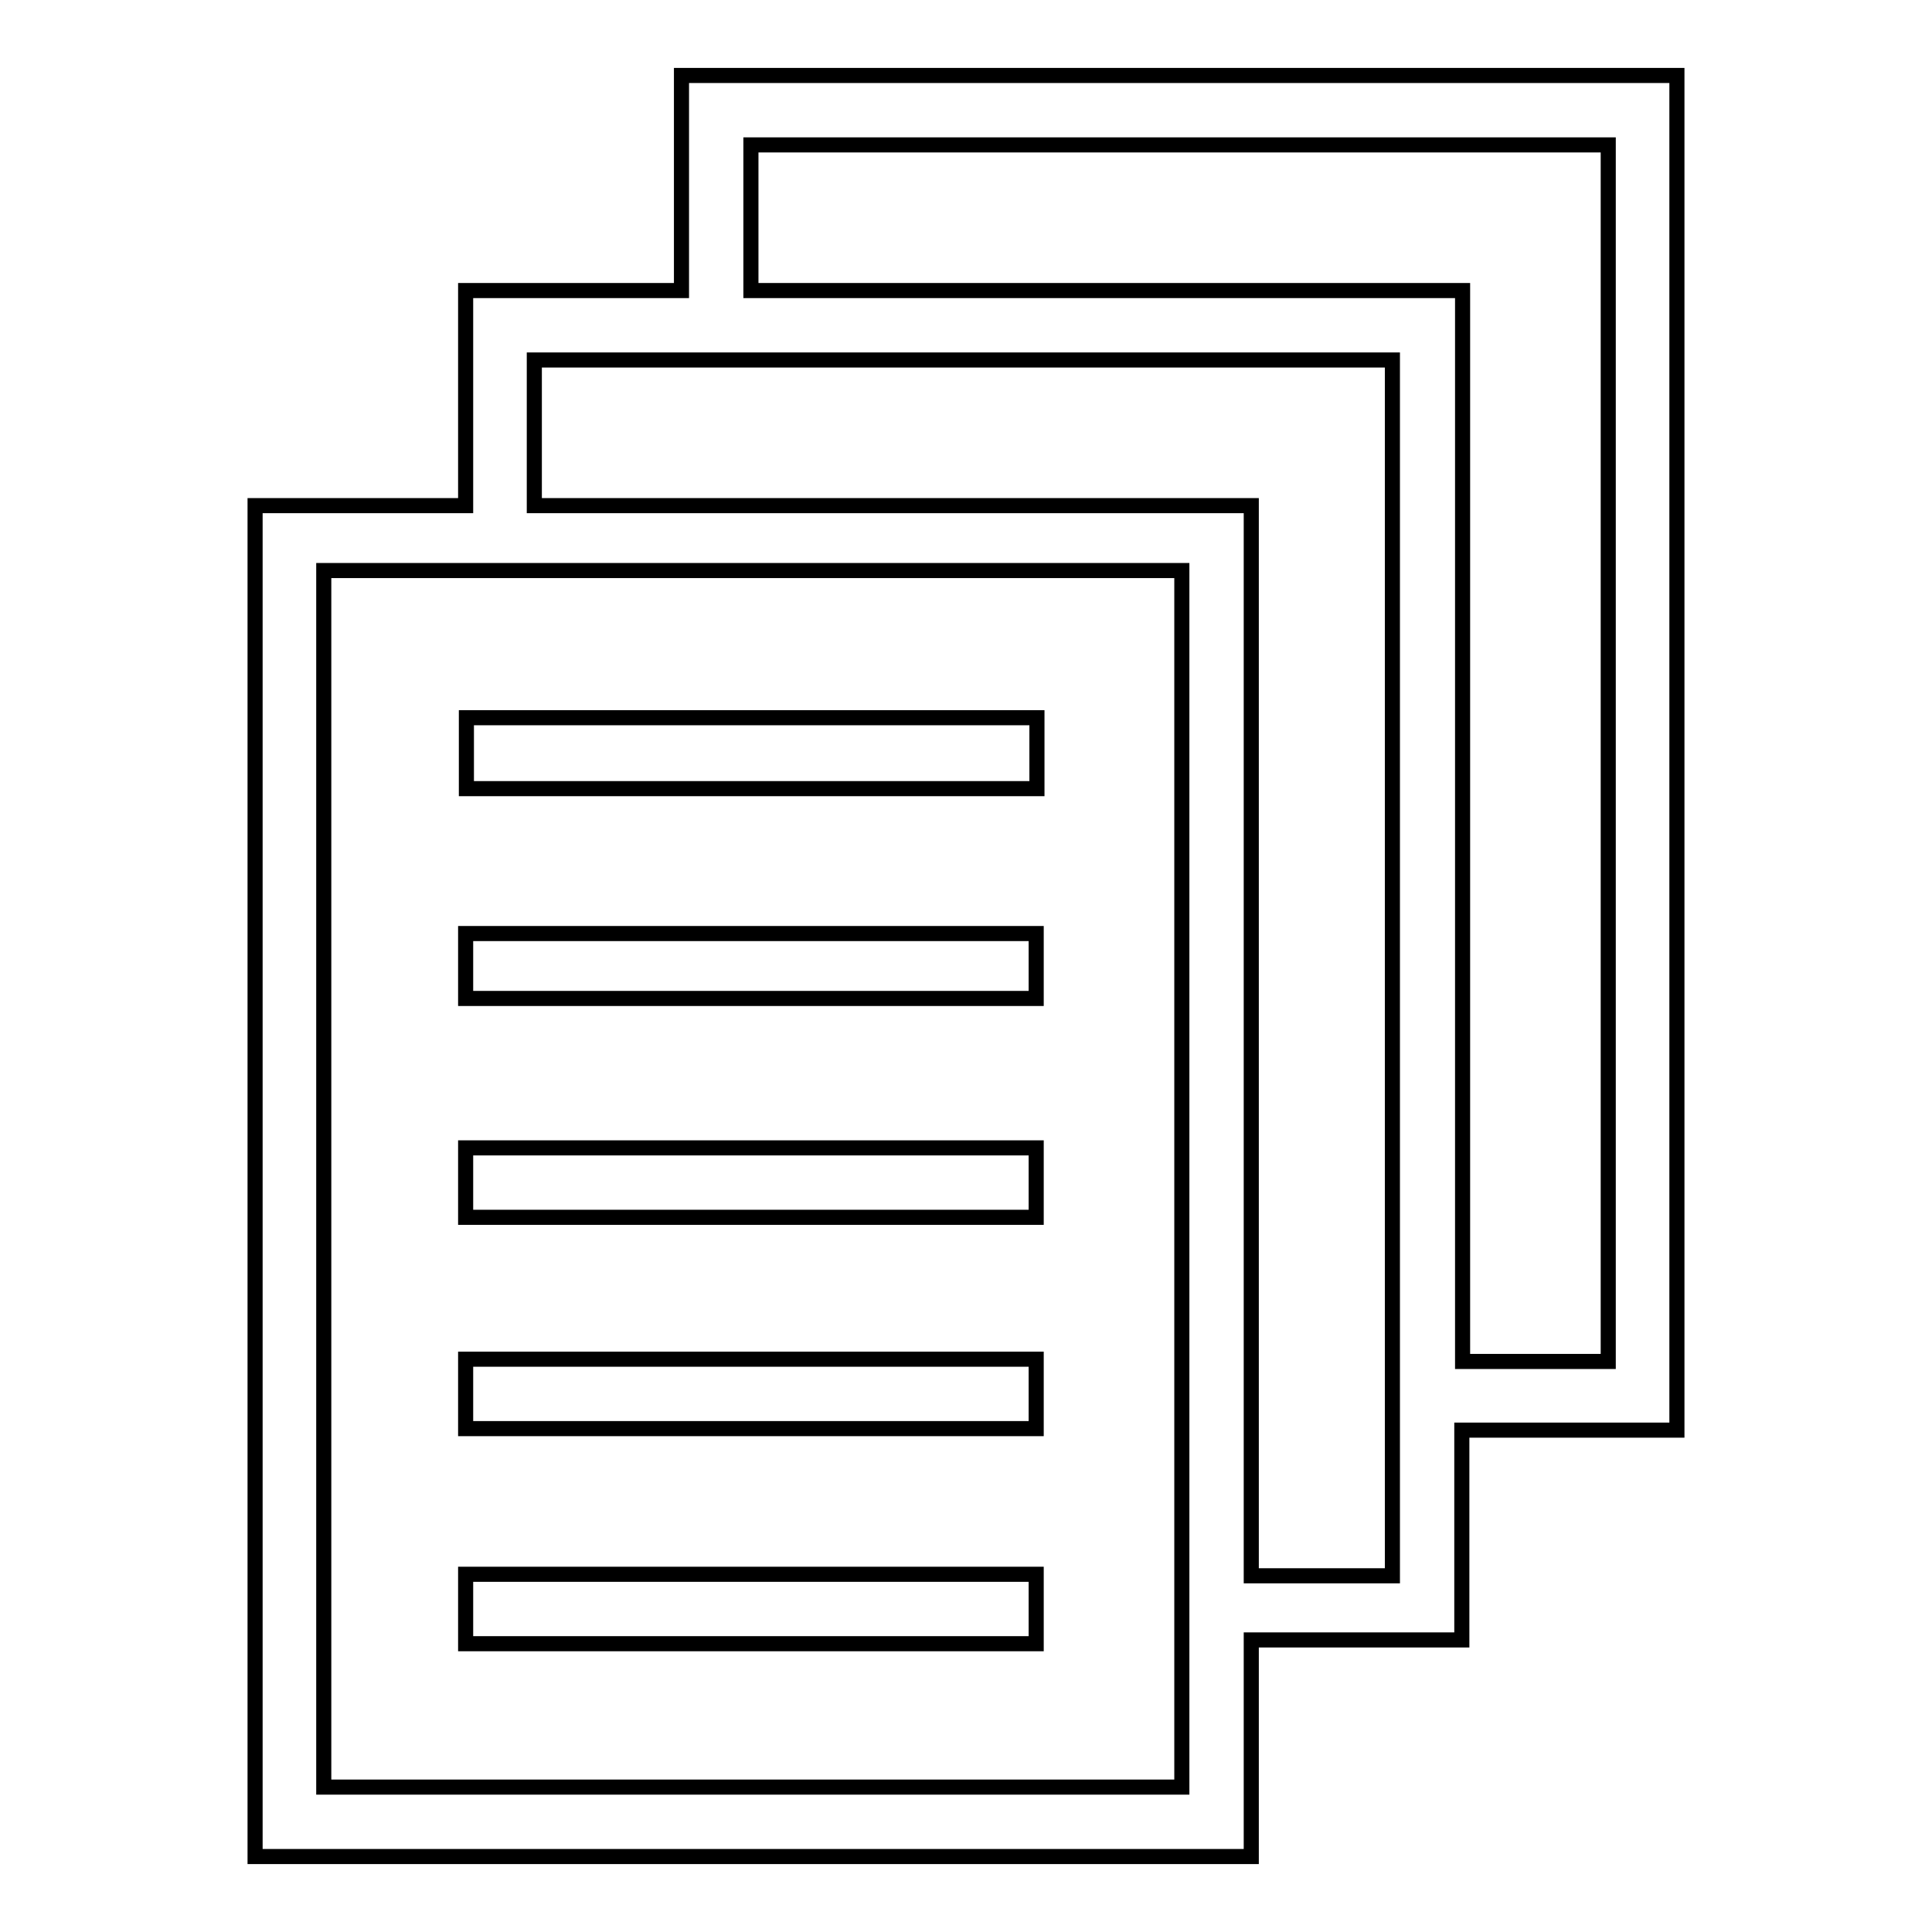 <?xml version="1.0" encoding="utf-8"?>
<!-- Svg Vector Icons : http://www.onlinewebfonts.com/icon -->
<!DOCTYPE svg PUBLIC "-//W3C//DTD SVG 1.1//EN" "http://www.w3.org/Graphics/SVG/1.1/DTD/svg11.dtd">
<svg version="1.1" xmlns="http://www.w3.org/2000/svg" xmlns:xlink="http://www.w3.org/1999/xlink" x="0px" y="0px" viewBox="0 0 256 256" enable-background="new 0 0 256 256" xml:space="preserve">
<g><g><g><path stroke-width="2" fill-opacity="0" stroke="#000000"  d="M137.3,123.7H61.7v8.6h75.6V123.7z M137.3,152.1H61.7v9.2h75.6V152.1z M90.3,10v28.5H61.7V67H33.8v179h132v-28.7h27.9v-27.8h28.5V10H90.3L90.3,10z M156.7,236.8H42.9V75.6h113.7V236.8z M184.6,208.8h-18.8V67h-95V47.7h113.7V208.8L184.6,208.8z M213.1,180.4h-19.3V38.5H99.5V19.2h113.6V180.4z M137.3,208.6H61.7v9.2h75.6V208.6z M137.3,180.1H61.7v9.2h75.6V180.1z M137.4,95.1H61.8v9.4h75.6V95.1z"/></g></g></g>
</svg>